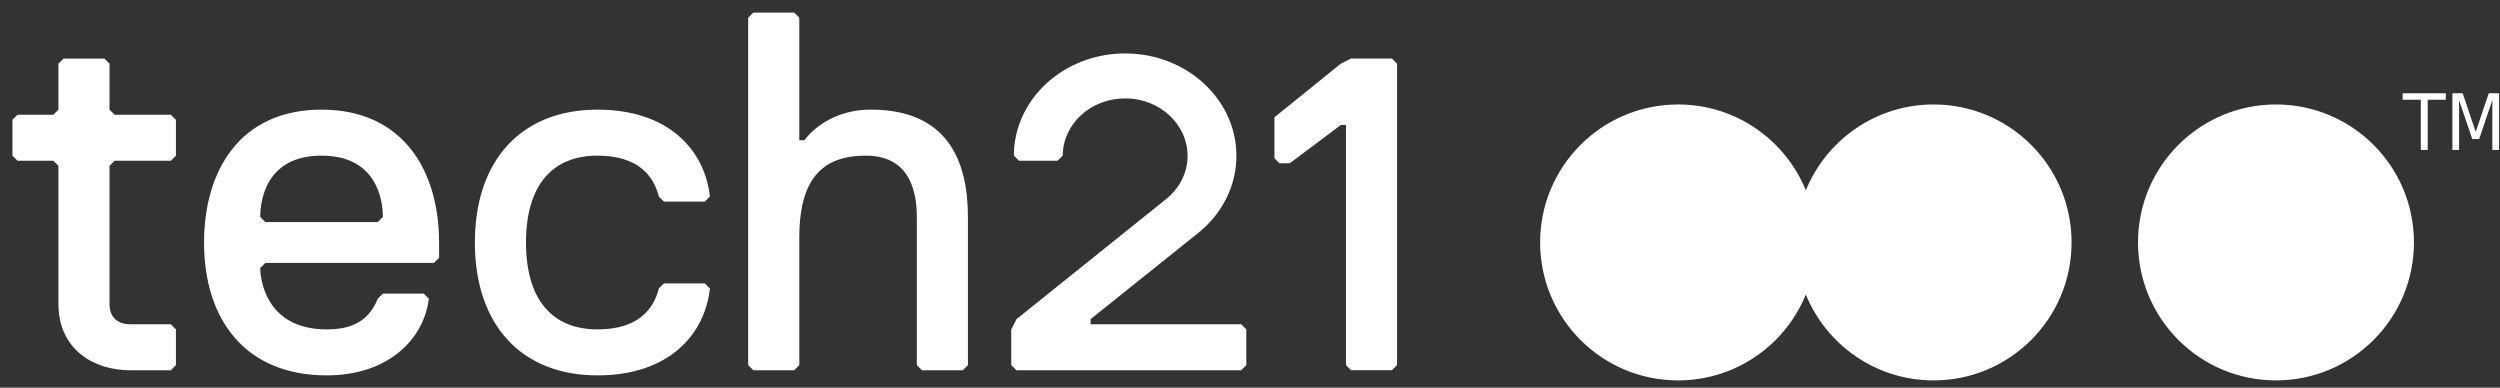 <svg width="187" height="29" viewBox="0 0 187 29" fill="none" xmlns="http://www.w3.org/2000/svg">
<rect x="0" y="0" width="187" height="29" fill="#333333" stroke="none"/>
<path d="M65.139 8.2C61.698 8.2 60.17 10.494 60.17 10.494H59.788V1.322L59.406 0.941H56.347L55.965 1.322V27.311L56.347 27.695H59.406L59.788 27.311V17.757C59.788 13.171 61.698 11.642 64.757 11.642C67.814 11.642 68.579 13.936 68.579 16.228V27.311L68.961 27.695H72.018L72.401 27.311V16.228C72.401 12.024 70.872 8.2 65.139 8.2ZM144.635 7.814C140.315 7.814 136.616 10.469 135.077 14.236C133.54 10.469 129.844 7.814 125.523 7.814C119.823 7.814 115.201 12.434 115.201 18.133C115.201 23.834 119.823 28.454 125.523 28.454C129.844 28.454 133.54 25.799 135.077 22.033C136.616 25.799 140.315 28.454 144.635 28.454C150.334 28.454 154.954 23.834 154.954 18.133C154.954 12.434 150.334 7.814 144.635 7.814ZM170.245 7.814C164.543 7.814 159.923 12.434 159.923 18.133C159.923 23.834 164.543 28.454 170.245 28.454C175.944 28.454 180.564 23.834 180.564 18.133C180.564 12.434 175.944 7.814 170.245 7.814ZM101.059 4.378L100.296 4.762L95.328 8.773V11.832L95.708 12.213H96.475L100.296 9.348H100.679V27.31L101.059 27.693H104.118L104.501 27.31V4.762L104.118 4.378H101.059ZM44.694 11.642C47.752 11.642 48.898 13.171 49.281 14.697L49.662 15.08H52.721L53.102 14.697C52.721 11.259 50.045 8.201 44.694 8.201C38.96 8.201 35.52 12.024 35.52 18.139C35.52 24.254 38.96 28.078 44.694 28.078C50.045 28.078 52.721 25.02 53.102 21.577L52.721 21.198H49.662L49.281 21.577C48.898 23.108 47.752 24.638 44.694 24.638C41.253 24.638 39.343 22.345 39.343 18.139C39.343 13.935 41.253 11.642 44.694 11.642ZM28.639 16.228C28.639 15.08 28.257 11.642 24.052 11.642C19.847 11.642 19.465 15.08 19.465 16.228L19.847 16.611H28.257L28.639 16.228ZM32.843 18.139V19.285L32.459 19.668H19.847L19.465 20.048C19.465 20.814 19.847 24.638 24.434 24.638C25.964 24.638 27.491 24.254 28.257 22.345L28.639 21.96H31.697L32.078 22.345C31.697 25.401 29.021 28.078 24.434 28.078C18.319 28.078 15.262 23.872 15.262 18.139C15.262 12.788 17.937 8.201 24.052 8.201C30.167 8.201 32.843 12.788 32.843 18.139ZM8.573 8.584L8.191 8.201V4.762L7.809 4.381H4.752L4.37 4.762V8.201L3.987 8.584H1.311L0.93 8.964V11.642L1.311 12.024H3.987L4.37 12.407V22.725C4.37 26.163 7.044 27.695 9.72 27.695H12.778L13.16 27.311V24.638L12.778 24.254H9.72C8.955 24.254 8.191 23.872 8.191 22.725V12.407L8.573 12.024H12.778L13.16 11.642V8.964L12.778 8.584H8.573ZM92.844 24.254L93.224 24.638V27.311L92.844 27.695H76.025L75.642 27.311V24.638H75.653L76.034 23.872L87.227 14.89C88.21 14.103 88.83 12.945 88.83 11.653C88.83 9.284 86.739 7.359 84.161 7.359C81.589 7.359 79.501 9.273 79.493 11.638L79.108 12.023H76.221L75.837 11.639C75.848 7.416 79.569 3.997 84.161 3.997C88.756 3.997 92.483 7.424 92.483 11.653C92.483 13.958 91.375 16.026 89.621 17.429L81.576 23.872V24.254H92.846H92.844ZM183.439 6.976H184.209L185.183 9.861L186.16 6.976H186.93V11.216H186.427V7.492L185.441 10.401H184.924L183.939 7.492V11.216H183.439V6.976ZM179.72 6.976H182.947V7.458H181.592V11.216H181.075V7.458H179.72V6.976Z" fill="white"/>
</svg>
